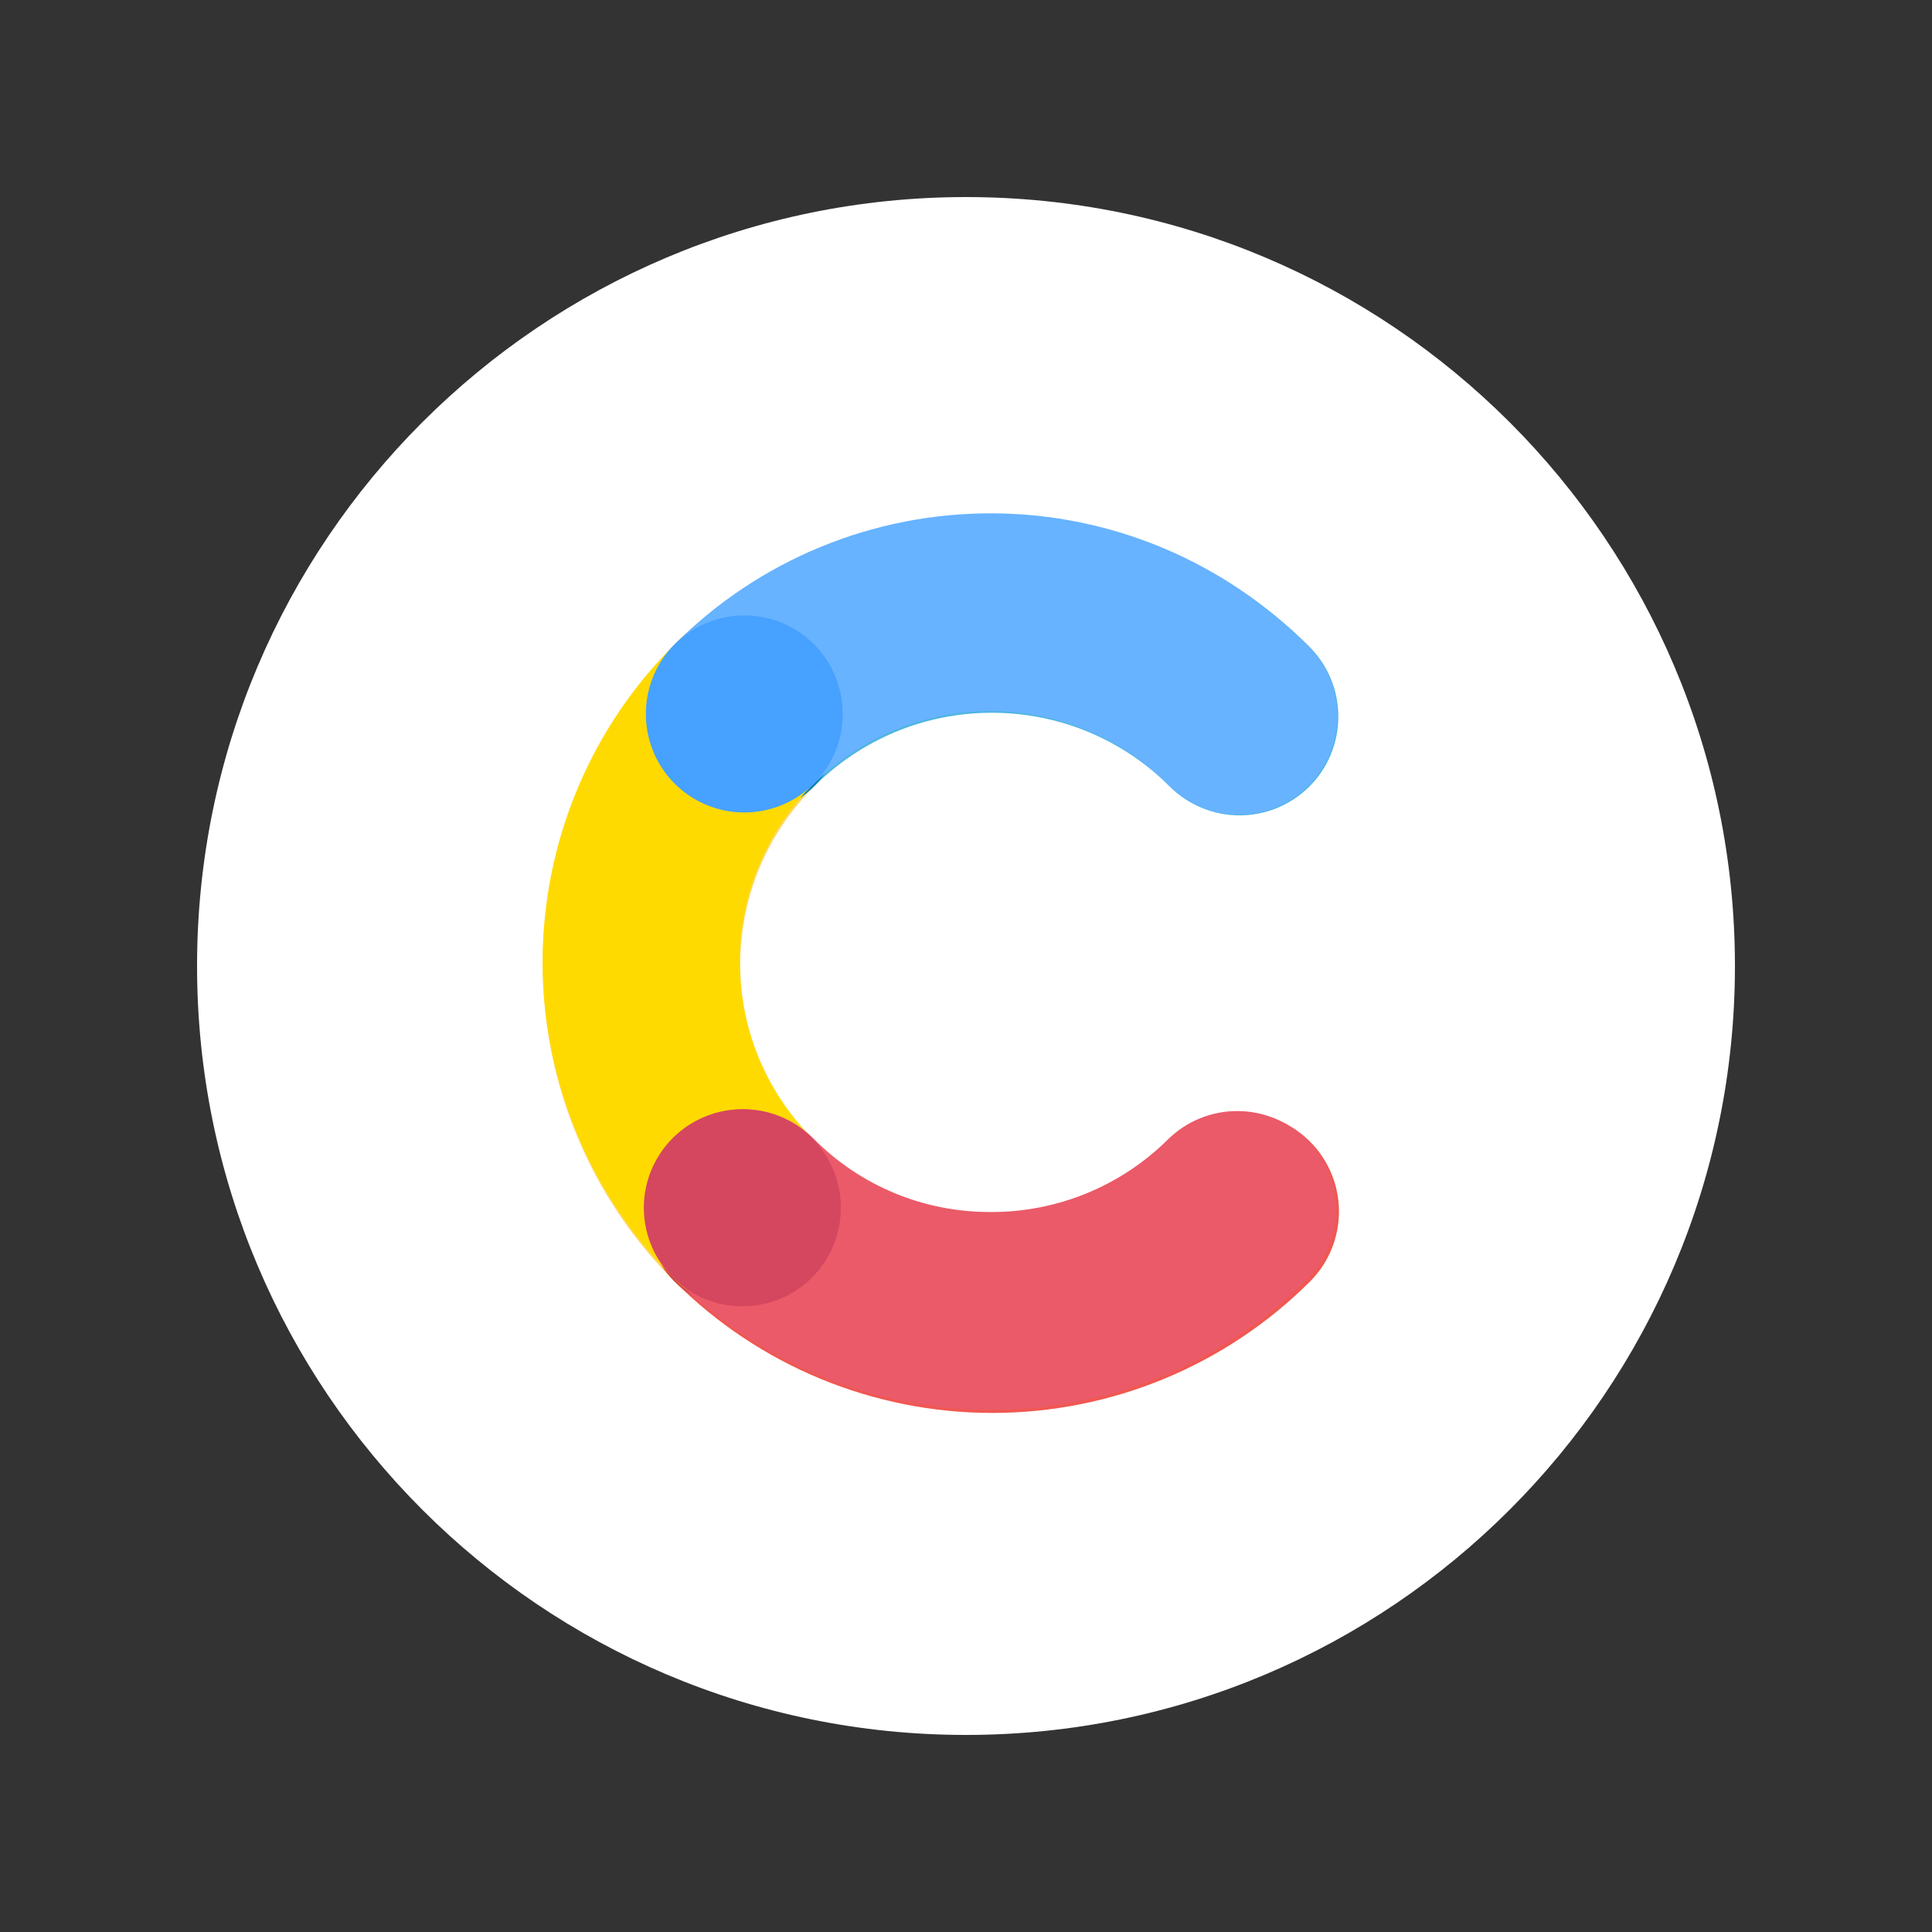<svg width="24" height="24" viewBox="0 0 24 24" fill="none" xmlns="http://www.w3.org/2000/svg">
<rect x="0" y="0" width="24" height="24" fill="#333333" stroke="none"/>
<g clip-path="url(#clip0_276_3837)">
<g clip-path="url(#clip1_276_3837)">
<path d="M12 21.552C17.275 21.552 21.552 17.275 21.552 12C21.552 6.725 17.275 2.448 12 2.448C6.725 2.448 2.448 6.725 2.448 12C2.448 17.275 6.725 21.552 12 21.552Z" fill="white"/>
<path d="M10.113 14.182C9.822 13.892 9.592 13.549 9.434 13.17C9.277 12.792 9.196 12.386 9.196 11.976C9.196 11.566 9.277 11.16 9.434 10.781C9.592 10.403 9.822 10.059 10.113 9.77C10.343 9.54 10.473 9.228 10.473 8.902C10.473 8.576 10.343 8.264 10.113 8.034C9.999 7.919 9.864 7.829 9.715 7.767C9.566 7.705 9.406 7.674 9.245 7.674C8.919 7.673 8.607 7.803 8.377 8.033C7.858 8.55 7.447 9.164 7.167 9.841C6.886 10.517 6.741 11.242 6.741 11.975C6.741 12.707 6.886 13.432 7.167 14.108C7.447 14.785 7.858 15.399 8.377 15.916C8.491 16.03 8.626 16.121 8.775 16.182C8.924 16.244 9.083 16.276 9.244 16.276C9.405 16.276 9.565 16.244 9.714 16.183C9.863 16.121 9.998 16.031 10.112 15.917C10.226 15.803 10.316 15.668 10.378 15.519C10.44 15.37 10.472 15.21 10.472 15.049C10.472 14.888 10.44 14.729 10.378 14.58C10.317 14.431 10.226 14.296 10.113 14.182Z" fill="#FFD75F"/>
<path d="M10.113 9.769C10.403 9.479 10.747 9.249 11.126 9.091C11.505 8.934 11.911 8.854 12.322 8.854C12.732 8.854 13.138 8.934 13.517 9.091C13.896 9.249 14.241 9.479 14.53 9.769C14.644 9.883 14.78 9.973 14.928 10.035C15.077 10.097 15.237 10.129 15.398 10.129C15.559 10.129 15.719 10.097 15.867 10.036C16.016 9.974 16.152 9.884 16.266 9.77C16.38 9.656 16.47 9.521 16.532 9.372C16.593 9.223 16.625 9.063 16.625 8.902C16.625 8.741 16.594 8.582 16.532 8.433C16.471 8.284 16.38 8.148 16.266 8.034C15.219 6.988 13.799 6.4 12.318 6.4C10.838 6.4 9.418 6.988 8.37 8.034C8.256 8.149 8.166 8.285 8.105 8.434C8.043 8.583 8.012 8.743 8.012 8.904C8.013 9.066 8.045 9.226 8.107 9.375C8.169 9.524 8.26 9.659 8.374 9.773C8.489 9.887 8.624 9.977 8.774 10.039C8.923 10.1 9.083 10.131 9.244 10.131C9.406 10.131 9.565 10.098 9.714 10.036C9.863 9.974 9.999 9.883 10.113 9.769Z" fill="#4FB5E1"/>
<path d="M14.533 14.183C14.243 14.473 13.899 14.704 13.52 14.861C13.141 15.018 12.734 15.098 12.324 15.098C11.914 15.098 11.508 15.018 11.128 14.861C10.749 14.704 10.405 14.473 10.115 14.183C9.885 13.953 9.573 13.823 9.248 13.823C8.922 13.823 8.61 13.952 8.38 14.182C8.15 14.412 8.02 14.724 8.02 15.05C8.02 15.375 8.149 15.687 8.379 15.918C9.426 16.964 10.847 17.552 12.327 17.552C13.808 17.552 15.228 16.964 16.275 15.918C16.505 15.687 16.634 15.374 16.633 15.048C16.633 14.722 16.502 14.409 16.271 14.179C16.04 13.949 15.727 13.82 15.401 13.821C15.075 13.822 14.763 13.952 14.533 14.183Z" fill="#F05751"/>
<path d="M10.113 9.767C9.941 9.939 9.723 10.056 9.485 10.103C9.247 10.15 9 10.126 8.776 10.033C8.552 9.94 8.36 9.783 8.226 9.581C8.091 9.38 8.019 9.143 8.019 8.9C8.019 8.657 8.091 8.42 8.226 8.219C8.36 8.017 8.552 7.86 8.776 7.767C9 7.674 9.247 7.65 9.485 7.697C9.723 7.744 9.941 7.861 10.113 8.033C10.342 8.263 10.471 8.575 10.471 8.9C10.471 9.225 10.342 9.537 10.113 9.767Z" fill="#0681B6"/>
<path d="M10.113 15.917C9.941 16.089 9.723 16.206 9.485 16.253C9.247 16.3 9 16.276 8.776 16.183C8.552 16.09 8.36 15.933 8.226 15.731C8.091 15.53 8.019 15.293 8.019 15.05C8.019 14.807 8.091 14.57 8.226 14.369C8.36 14.167 8.552 14.01 8.776 13.917C9 13.824 9.247 13.8 9.485 13.847C9.723 13.894 9.941 14.011 10.113 14.183C10.342 14.413 10.471 14.725 10.471 15.05C10.471 15.375 10.342 15.687 10.113 15.917Z" fill="#CD4739"/>
<path d="M10.09 14.14C9.509 13.553 9.185 12.76 9.188 11.935C9.191 11.109 9.521 10.319 10.106 9.736C10.229 9.625 10.328 9.49 10.398 9.34C10.467 9.189 10.505 9.027 10.51 8.861C10.514 8.695 10.485 8.531 10.424 8.377C10.363 8.223 10.271 8.083 10.155 7.965C10.038 7.848 9.898 7.755 9.745 7.693C9.591 7.631 9.427 7.601 9.261 7.604C9.095 7.607 8.932 7.644 8.781 7.713C8.63 7.781 8.495 7.879 8.383 8.002C7.865 8.516 7.453 9.128 7.172 9.802C6.89 10.476 6.744 11.199 6.741 11.929C6.739 12.66 6.881 13.383 7.158 14.059C7.436 14.735 7.844 15.349 8.359 15.867C8.47 15.99 8.605 16.089 8.756 16.158C8.906 16.227 9.069 16.264 9.235 16.268C9.401 16.273 9.565 16.243 9.719 16.182C9.873 16.12 10.013 16.028 10.13 15.911C10.247 15.794 10.34 15.655 10.402 15.501C10.463 15.347 10.493 15.183 10.489 15.017C10.486 14.851 10.448 14.688 10.379 14.538C10.311 14.387 10.212 14.252 10.09 14.14Z" fill="#FFDA00"/>
<path d="M10.11 9.736C10.697 9.155 11.49 8.83 12.315 8.833C13.141 8.836 13.932 9.166 14.514 9.751C14.627 9.867 14.762 9.959 14.911 10.022C15.059 10.085 15.219 10.118 15.381 10.12C15.543 10.121 15.703 10.09 15.852 10.029C16.002 9.967 16.138 9.877 16.253 9.763C16.367 9.649 16.458 9.513 16.52 9.364C16.582 9.215 16.613 9.055 16.613 8.893C16.613 8.731 16.58 8.571 16.518 8.422C16.455 8.273 16.364 8.138 16.249 8.024C15.736 7.505 15.125 7.092 14.452 6.809C13.779 6.526 13.056 6.379 12.326 6.377C11.596 6.374 10.873 6.515 10.197 6.793C9.522 7.07 8.908 7.478 8.391 7.994C8.162 8.222 8.033 8.532 8.032 8.855C8.031 9.178 8.158 9.489 8.385 9.719C8.612 9.949 8.921 10.08 9.244 10.083C9.567 10.086 9.879 9.962 10.11 9.736Z" fill="#67B3FF"/>
<path d="M14.506 14.157C14.216 14.444 13.871 14.672 13.493 14.826C13.114 14.98 12.709 15.059 12.3 15.056C11.892 15.057 11.486 14.977 11.109 14.82C10.732 14.663 10.389 14.432 10.102 14.14C9.873 13.91 9.562 13.78 9.238 13.78C8.913 13.779 8.601 13.907 8.371 14.136C8.141 14.365 8.011 14.676 8.01 15.001C8.009 15.325 8.137 15.637 8.366 15.867C8.88 16.387 9.492 16.8 10.165 17.083C10.839 17.366 11.562 17.514 12.293 17.517C13.024 17.52 13.748 17.378 14.425 17.101C15.101 16.823 15.715 16.415 16.233 15.899C16.464 15.67 16.595 15.359 16.596 15.033C16.598 14.708 16.47 14.396 16.241 14.165C16.012 13.934 15.7 13.803 15.375 13.802C15.05 13.8 14.737 13.928 14.506 14.157Z" fill="#EB5A68"/>
<path d="M10.11 9.736C9.938 9.907 9.72 10.024 9.482 10.07C9.244 10.117 8.998 10.092 8.774 9.998C8.551 9.905 8.36 9.747 8.226 9.545C8.092 9.343 8.022 9.106 8.023 8.864C8.024 8.621 8.097 8.385 8.232 8.184C8.368 7.983 8.56 7.827 8.784 7.736C9.009 7.644 9.255 7.622 9.493 7.67C9.73 7.719 9.947 7.837 10.118 8.01C10.344 8.24 10.47 8.551 10.469 8.875C10.467 9.198 10.338 9.508 10.11 9.736Z" fill="#47A1FF"/>
<path d="M10.09 15.867C9.919 16.039 9.701 16.156 9.463 16.203C9.226 16.251 8.979 16.227 8.755 16.135C8.531 16.042 8.34 15.885 8.205 15.684C8.07 15.483 7.998 15.246 7.998 15.003C7.998 14.761 8.07 14.524 8.205 14.323C8.34 14.121 8.531 13.965 8.755 13.872C8.979 13.78 9.226 13.756 9.463 13.803C9.701 13.851 9.919 13.968 10.09 14.14C10.317 14.37 10.445 14.68 10.445 15.003C10.445 15.327 10.317 15.637 10.09 15.867Z" fill="#D5465F"/>
</g>
</g>
<defs>
<clipPath id="clip0_276_3837">
<rect width="24" height="24" fill="white"/>
</clipPath>
<clipPath id="clip1_276_3837">
<rect width="19.103" height="19.103" fill="white" transform="translate(2.448 2.448)"/>
</clipPath>
</defs>
</svg>
